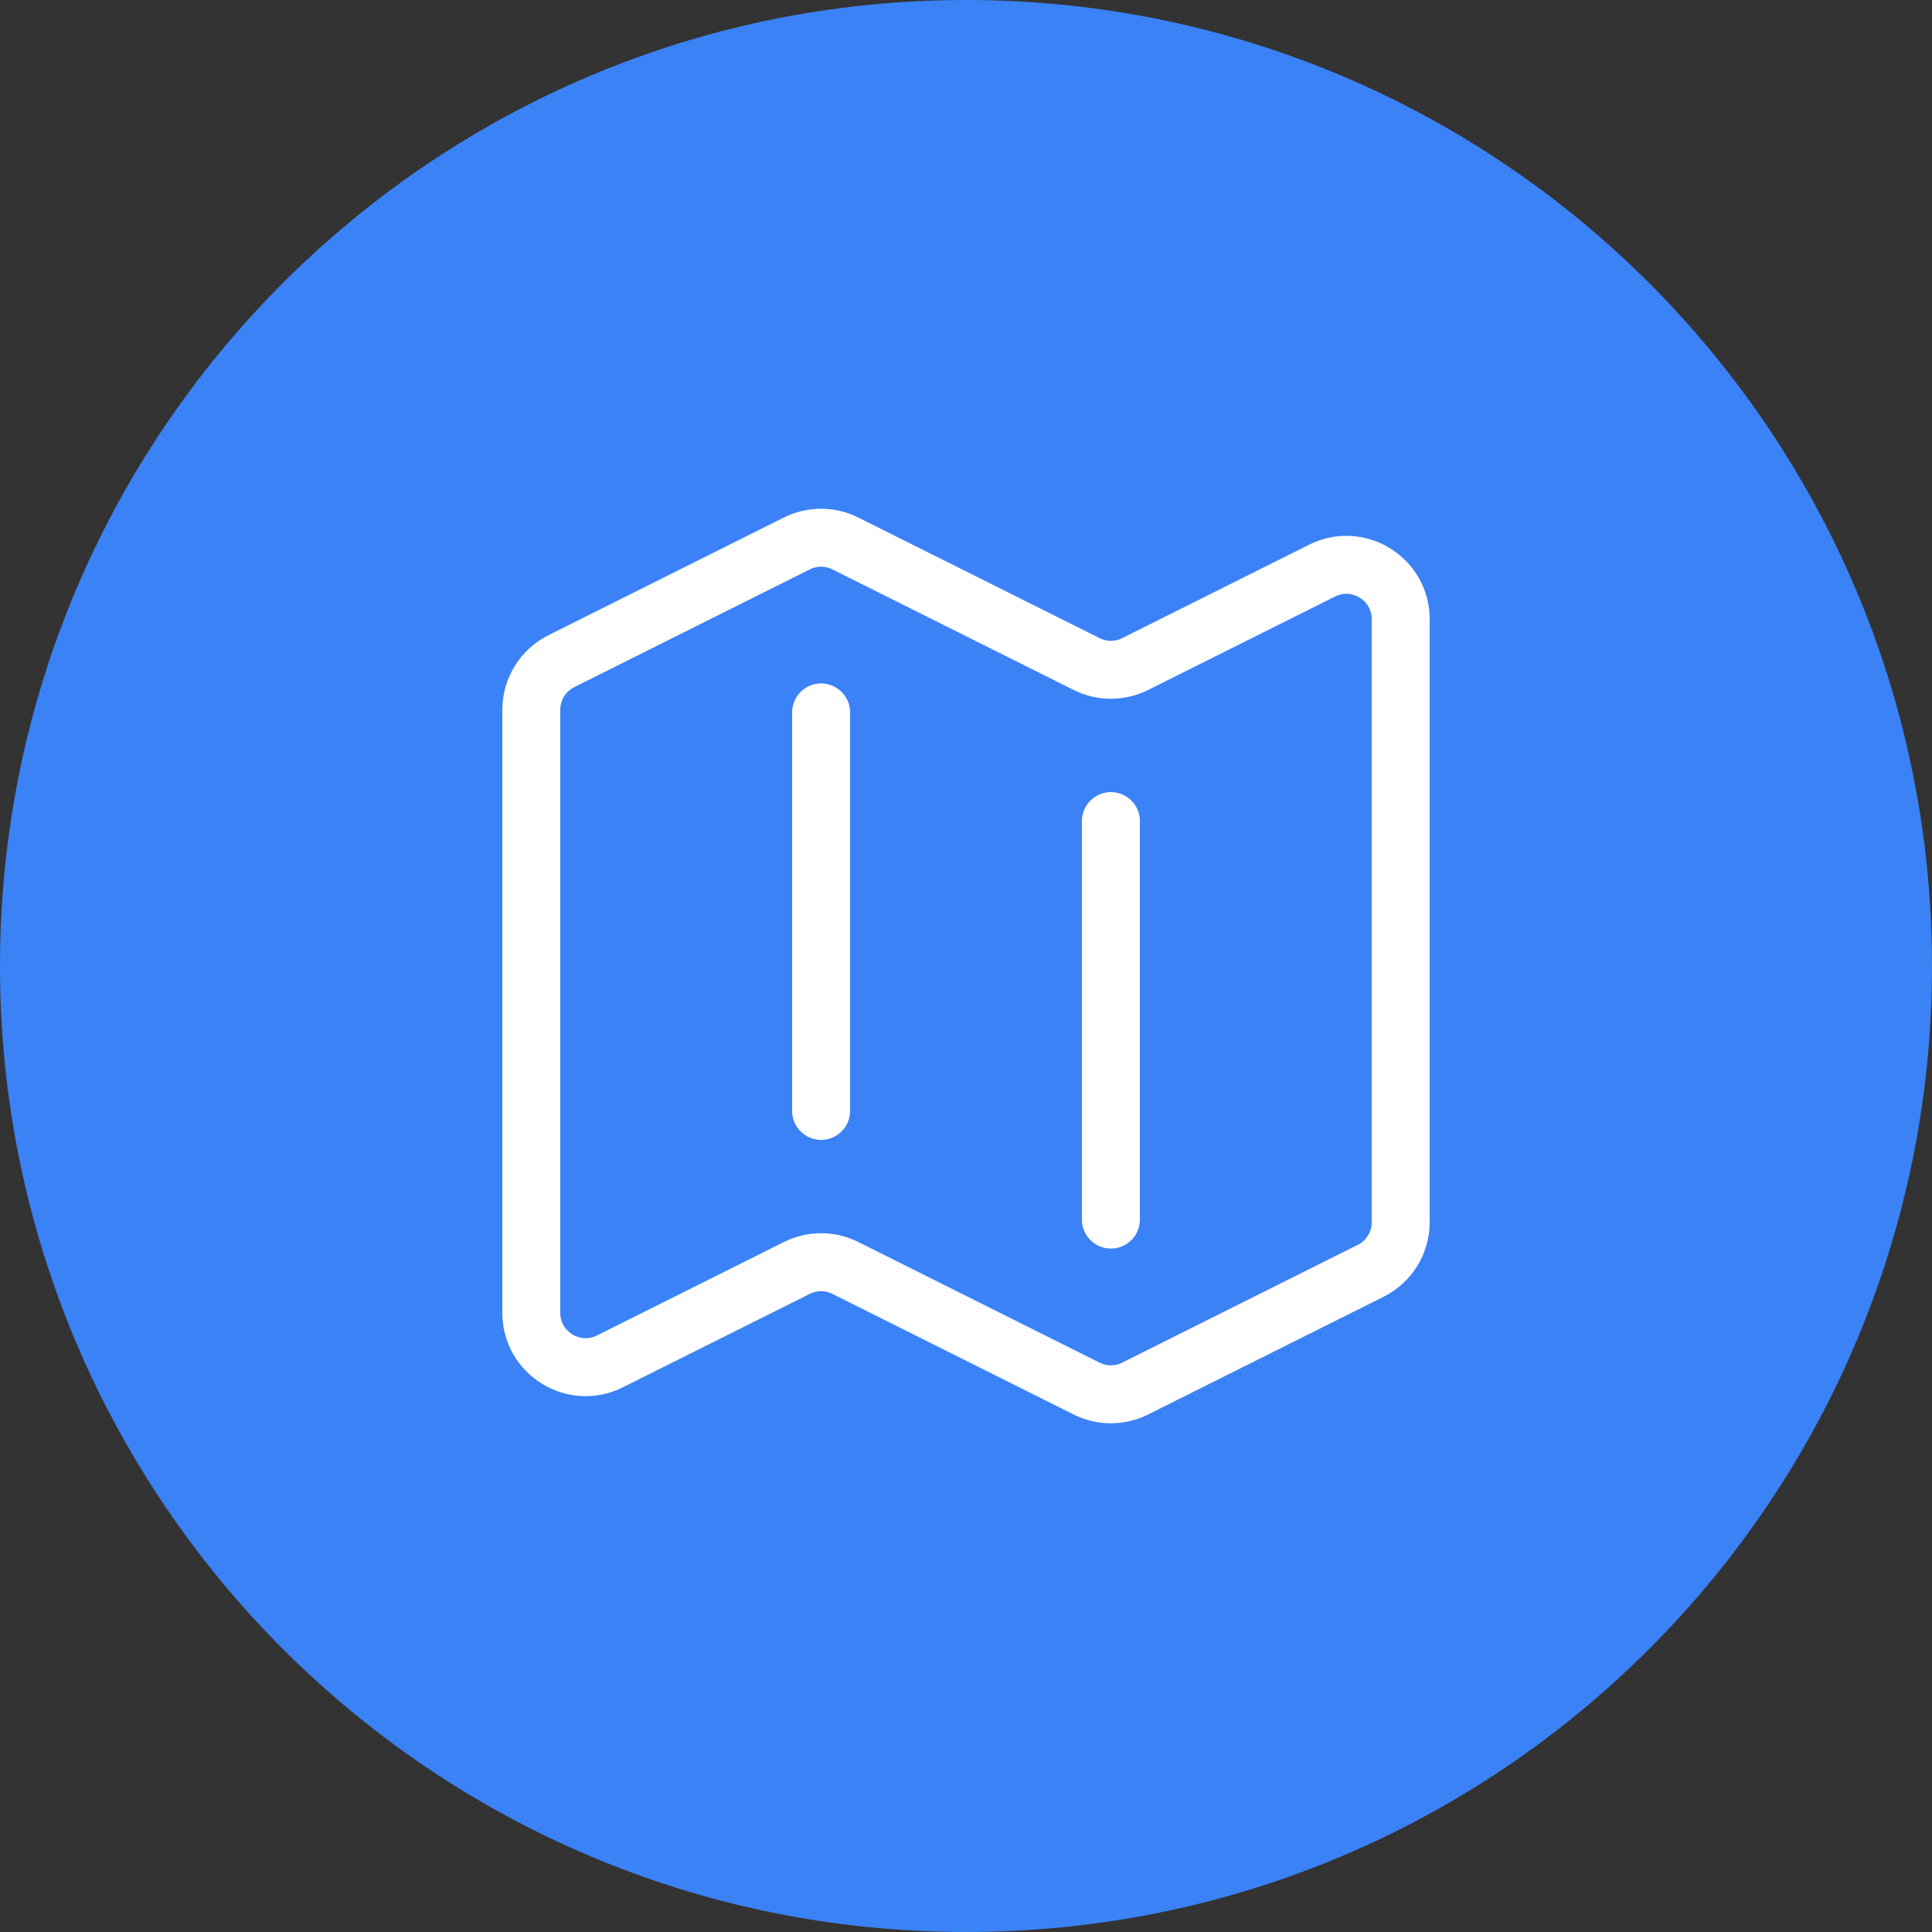 <?xml version="1.0" encoding="UTF-8"?> <svg xmlns="http://www.w3.org/2000/svg" viewBox="0 0 40.00 40.00" data-guides="{&quot;vertical&quot;:[],&quot;horizontal&quot;:[]}"><rect x="0" y="0" width="40.00" height="40.00" fill="#333333" stroke="none"/><path fill="#3b82f6" stroke="none" fill-opacity="1" stroke-width="1" stroke-opacity="1" color="rgb(51, 51, 51)" id="tSvg10404bc983c" title="Path 8" d="M0 20C0 8.954 8.954 0 20 0C31.046 0 40 8.954 40 20C40 31.046 31.046 40 20 40C8.954 40 0 31.046 0 20Z"></path><path fill="#3b82f6" stroke="white" fill-opacity="1" stroke-width="1.2" stroke-opacity="1" color="rgb(51, 51, 51)" stroke-linecap="round" stroke-linejoin="round" id="tSvgdd4aa5065b" title="Path 9" d="M17 14.75C17 17.5 17 20.25 17 23M23 17C23 19.75 23 22.5 23 25.25M23.503 28.748C25.128 27.936 26.753 27.123 28.378 26.311C28.759 26.121 29 25.731 29 25.305C29 21.143 29 16.982 29 12.82C29 11.984 28.12 11.44 27.372 11.814C26.082 12.459 24.793 13.103 23.503 13.748C23.186 13.907 22.813 13.907 22.497 13.748C20.832 12.916 19.168 12.084 17.503 11.252C17.347 11.174 17.175 11.133 17 11.133C16.825 11.133 16.653 11.174 16.497 11.252C14.872 12.064 13.247 12.877 11.622 13.689C11.24 13.88 11 14.27 11 14.695C11 18.857 11 23.018 11 27.18C11 28.016 11.88 28.56 12.628 28.186C13.918 27.541 15.207 26.897 16.497 26.252C16.814 26.093 17.187 26.093 17.503 26.252C19.168 27.084 20.832 27.917 22.497 28.749C22.814 28.907 23.187 28.907 23.503 28.749C23.503 28.749 23.503 28.748 23.503 28.748Z"></path><defs></defs></svg> 